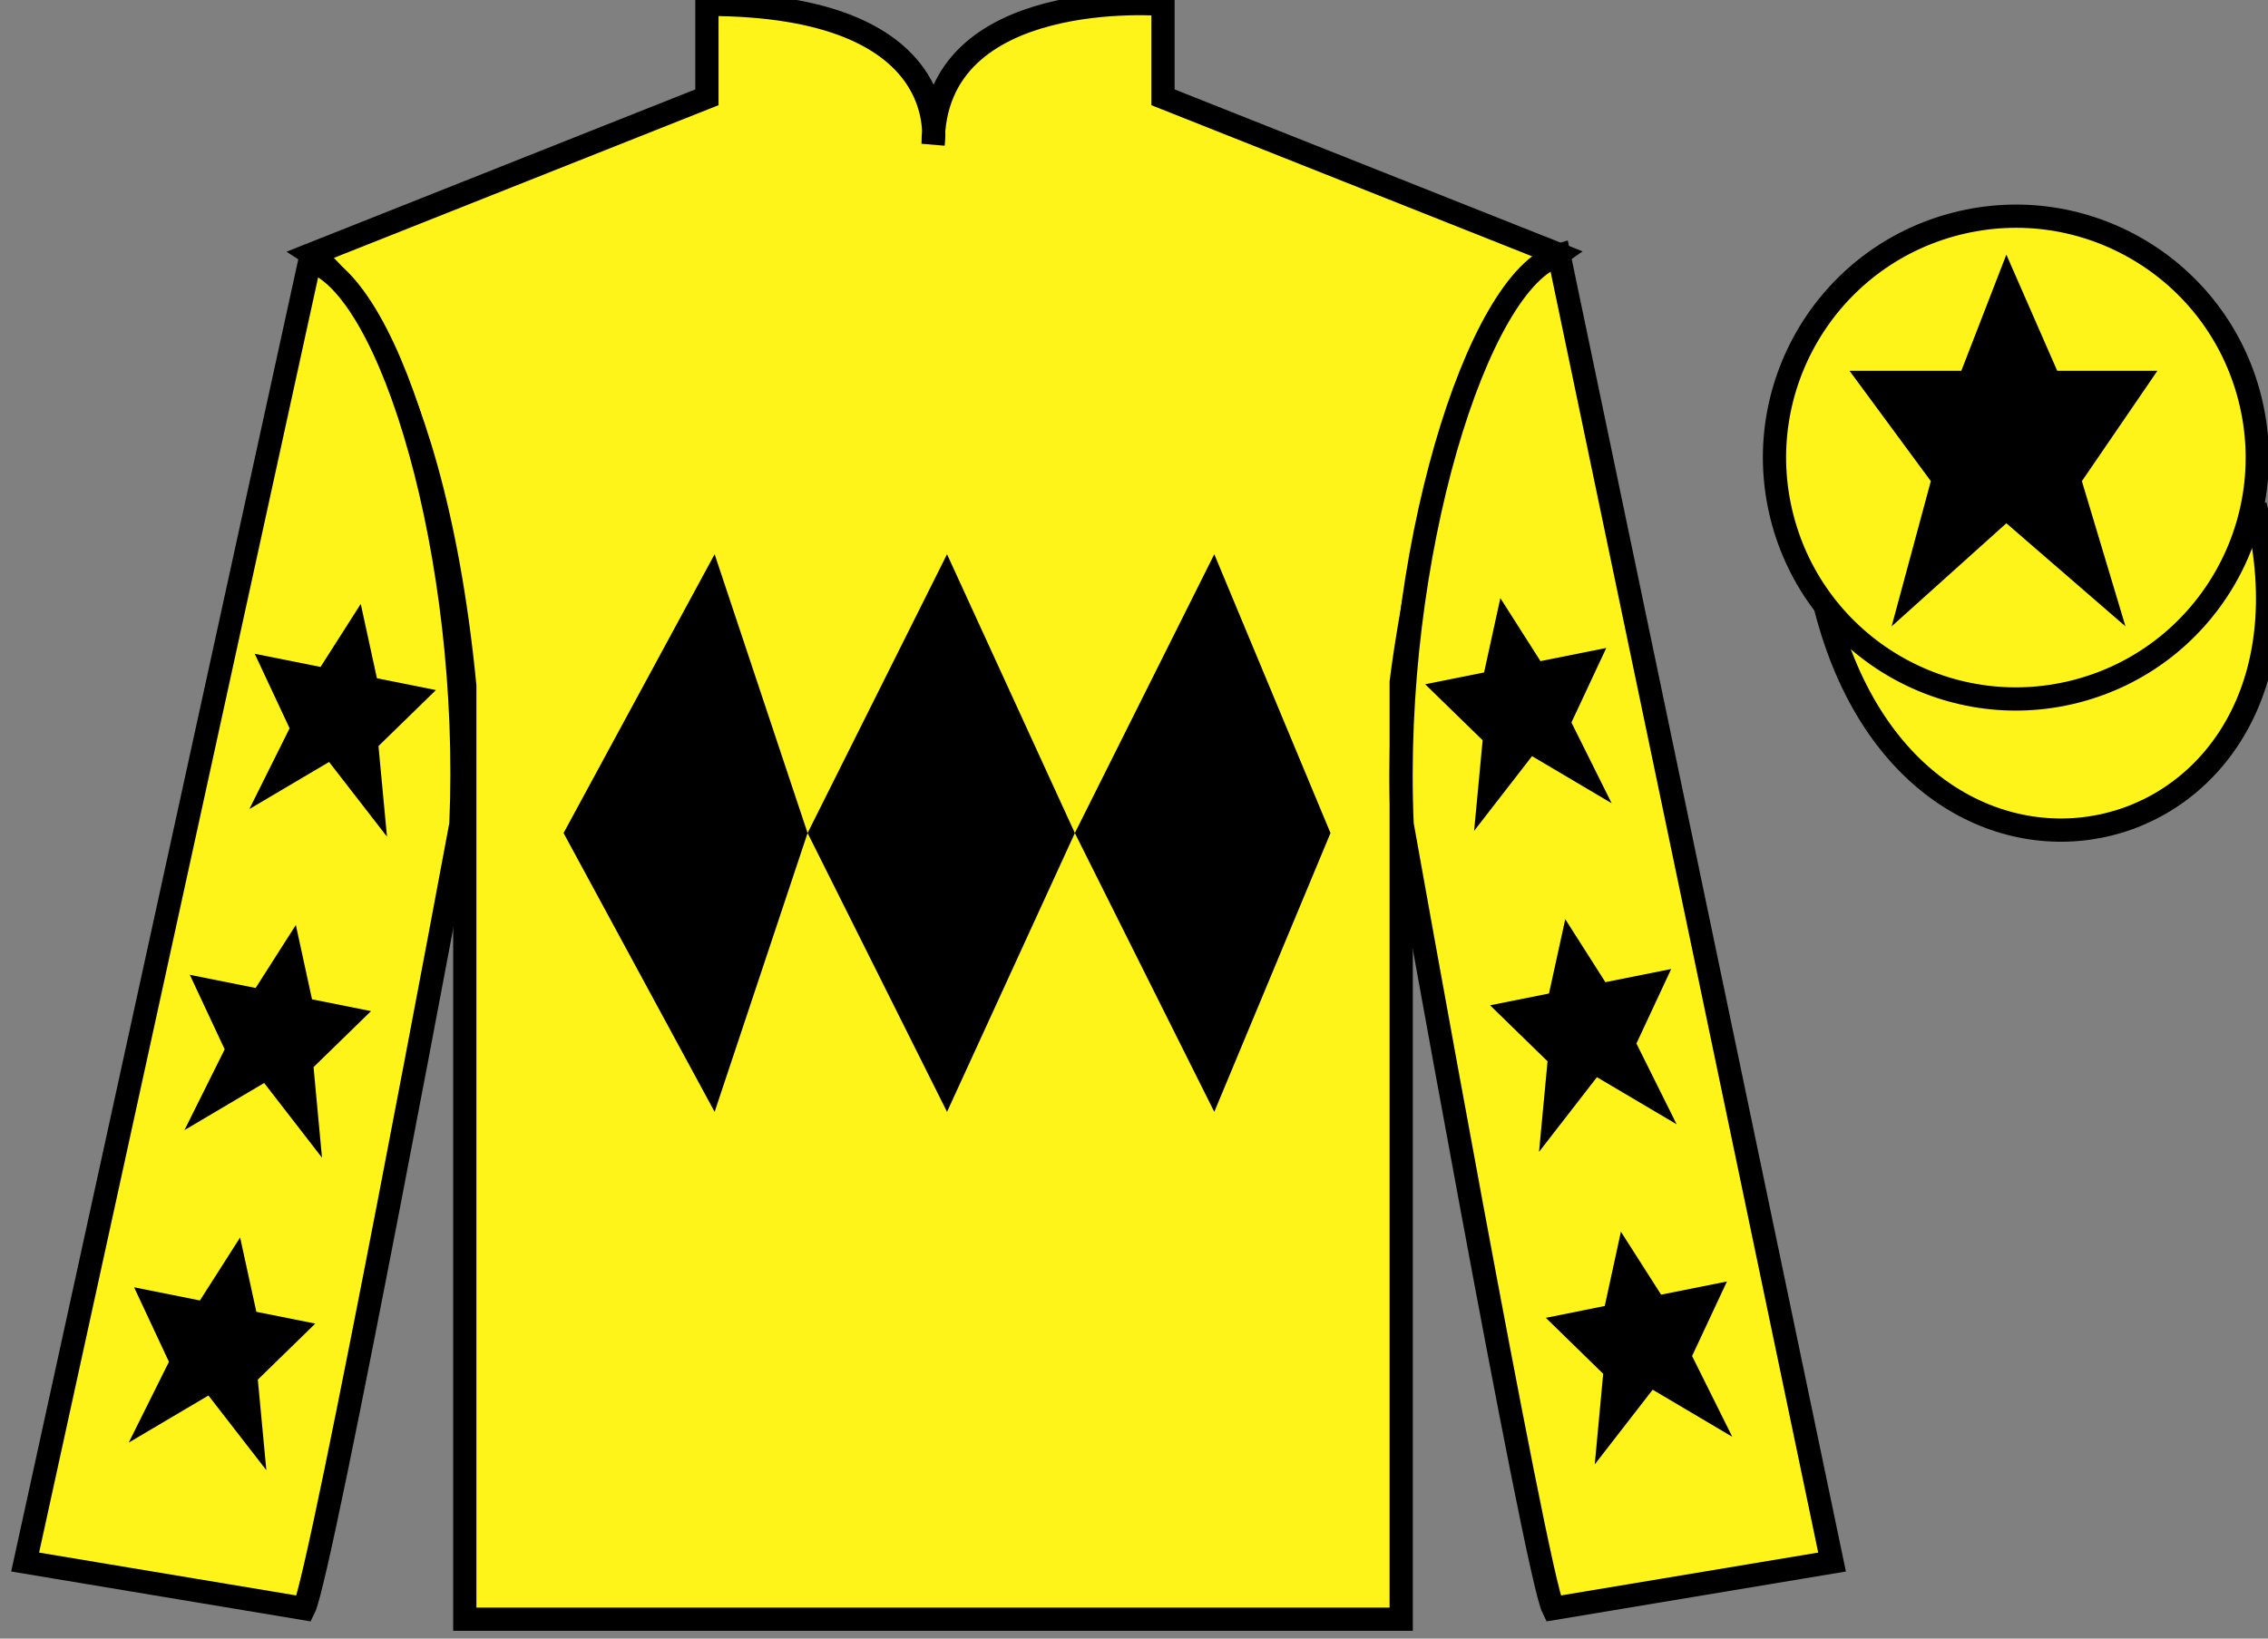 <?xml version="1.0" encoding="UTF-8"?>
<svg xmlns="http://www.w3.org/2000/svg" xmlns:xlink="http://www.w3.org/1999/xlink" width="97.59pt" height="70.52pt" viewBox="0 0 97.59 70.52" version="1.1">
<rect x="0" y="0" width="97.59" height="70.52" fill="#808080" stroke="none"/>
<g id="surface0">
<path style=" stroke:none;fill-rule:nonzero;fill:rgb(100%,95.41%,10.001%);fill-opacity:1;" d="M 13.418 10.938 C 13.418 10.938 18.5 14.188 20 29.52 C 20 29.52 20 44.52 20 69.688 L 60.293 69.688 L 60.293 29.352 C 60.293 29.352 62.082 14.352 67.043 10.938 L 50.043 4.188 L 50.043 0.188 C 50.043 0.188 40.152 -0.648 40.152 6.188 C 40.152 6.188 41.168 0.188 30.418 0.188 L 30.418 4.188 L 13.418 10.938 "/>
<path style="fill:none;stroke-width:10;stroke-linecap:butt;stroke-linejoin:miter;stroke:rgb(0%,0%,0%);stroke-opacity:1;stroke-miterlimit:4;" d="M 134.18 595.825 C 134.18 595.825 185 563.325 200 410.005 C 200 410.005 200 260.005 200 8.325 L 602.93 8.325 L 602.93 411.684 C 602.93 411.684 620.82 561.684 670.43 595.825 L 500.43 663.325 L 500.43 703.325 C 500.43 703.325 401.523 711.684 401.523 643.325 C 401.523 643.325 411.68 703.325 304.18 703.325 L 304.18 663.325 L 134.18 595.825 Z M 134.18 595.825 " transform="matrix(0.1,0,0,-0.1,0,70.52)"/>
<path style=" stroke:none;fill-rule:nonzero;fill:rgb(100%,95.41%,10.001%);fill-opacity:1;" d="M 13.082 69.227 C 13.832 67.727 19.832 35.477 19.832 35.477 C 20.332 23.977 16.832 12.227 13.332 11.227 L 1.082 67.227 L 13.082 69.227 "/>
<path style="fill:none;stroke-width:10;stroke-linecap:butt;stroke-linejoin:miter;stroke:rgb(0%,0%,0%);stroke-opacity:1;stroke-miterlimit:4;" d="M 130.82 12.934 C 138.32 27.934 198.32 350.434 198.32 350.434 C 203.32 465.434 168.32 582.934 133.32 592.934 L 10.82 32.934 L 130.82 12.934 Z M 130.82 12.934 " transform="matrix(0.1,0,0,-0.1,0,70.52)"/>
<path style=" stroke:none;fill-rule:nonzero;fill:rgb(100%,95.41%,10.001%);fill-opacity:1;" d="M 78.832 67.227 L 67.082 10.977 C 63.582 11.977 59.832 23.977 60.332 35.477 C 60.332 35.477 66.082 67.727 66.832 69.227 L 78.832 67.227 "/>
<path style="fill:none;stroke-width:10;stroke-linecap:butt;stroke-linejoin:miter;stroke:rgb(0%,0%,0%);stroke-opacity:1;stroke-miterlimit:4;" d="M 788.32 32.934 L 670.82 595.434 C 635.82 585.434 598.32 465.434 603.32 350.434 C 603.32 350.434 660.82 27.934 668.32 12.934 L 788.32 32.934 Z M 788.32 32.934 " transform="matrix(0.1,0,0,-0.1,0,70.52)"/>
<path style="fill-rule:nonzero;fill:rgb(100%,95.41%,10.001%);fill-opacity:1;stroke-width:10;stroke-linecap:butt;stroke-linejoin:miter;stroke:rgb(0%,0%,0%);stroke-opacity:1;stroke-miterlimit:4;" d="M 785.508 443.833 C 825.234 288.208 1009.18 335.786 970.391 487.778 " transform="matrix(0.1,0,0,-0.1,0,70.52)"/>
<path style=" stroke:none;fill-rule:nonzero;fill:rgb(100%,95.41%,10.001%);fill-opacity:1;" d="M 89.309 29.758 C 94.867 28.336 98.223 22.684 96.805 17.125 C 95.387 11.566 89.734 8.211 84.176 9.629 C 78.617 11.047 75.262 16.703 76.68 22.262 C 78.098 27.816 83.754 31.176 89.309 29.758 "/>
<path style="fill:none;stroke-width:10;stroke-linecap:butt;stroke-linejoin:miter;stroke:rgb(0%,0%,0%);stroke-opacity:1;stroke-miterlimit:4;" d="M 893.086 407.622 C 948.672 421.841 982.227 478.364 968.047 533.95 C 953.867 589.536 897.344 623.091 841.758 608.911 C 786.172 594.731 752.617 538.169 766.797 482.583 C 780.977 427.036 837.539 393.442 893.086 407.622 Z M 893.086 407.622 " transform="matrix(0.1,0,0,-0.1,0,70.52)"/>
<path style=" stroke:none;fill-rule:nonzero;fill:rgb(0%,0%,0%);fill-opacity:1;" d="M 24.25 35.852 L 30.75 23.852 L 34.75 35.852 L 40.75 23.852 L 46.25 35.852 L 52.25 23.852 L 57.25 35.852 L 52.25 47.852 L 46.25 35.852 L 40.75 47.852 L 34.75 35.852 L 30.75 47.852 L 24.25 35.852 "/>
<path style=" stroke:none;fill-rule:nonzero;fill:rgb(0%,0%,0%);fill-opacity:1;" d="M 12.73 39.809 L 11 42.52 L 8.168 41.953 L 9.668 45.16 L 7.938 48.637 L 11.367 46.609 L 13.855 49.824 L 13.492 45.926 L 15.965 43.516 L 13.426 43.008 L 12.73 39.809 "/>
<path style=" stroke:none;fill-rule:nonzero;fill:rgb(0%,0%,0%);fill-opacity:1;" d="M 10.332 53.258 L 8.602 55.969 L 5.77 55.402 L 7.27 58.609 L 5.539 62.086 L 8.969 60.059 L 11.461 63.273 L 11.094 59.375 L 13.566 56.965 L 11.031 56.457 L 10.332 53.258 "/>
<path style=" stroke:none;fill-rule:nonzero;fill:rgb(0%,0%,0%);fill-opacity:1;" d="M 15.523 25.992 L 13.793 28.703 L 10.961 28.137 L 12.461 31.344 L 10.73 34.82 L 14.16 32.793 L 16.652 36.008 L 16.285 32.109 L 18.758 29.699 L 16.219 29.191 L 15.523 25.992 "/>
<path style=" stroke:none;fill-rule:nonzero;fill:rgb(0%,0%,0%);fill-opacity:1;" d="M 67.352 39.559 L 69.078 42.27 L 71.91 41.703 L 70.414 44.91 L 72.145 48.387 L 68.715 46.359 L 66.223 49.574 L 66.59 45.676 L 64.117 43.266 L 66.652 42.758 L 67.352 39.559 "/>
<path style=" stroke:none;fill-rule:nonzero;fill:rgb(0%,0%,0%);fill-opacity:1;" d="M 69.746 53.008 L 71.477 55.719 L 74.309 55.152 L 72.809 58.359 L 74.539 61.836 L 71.113 59.809 L 68.621 63.023 L 68.984 59.125 L 66.516 56.715 L 69.051 56.207 L 69.746 53.008 "/>
<path style=" stroke:none;fill-rule:nonzero;fill:rgb(0%,0%,0%);fill-opacity:1;" d="M 64.559 25.742 L 66.285 28.453 L 69.117 27.887 L 67.617 31.094 L 69.348 34.57 L 65.922 32.543 L 63.43 35.758 L 63.797 31.859 L 61.324 29.449 L 63.859 28.941 L 64.559 25.742 "/>
<path style=" stroke:none;fill-rule:nonzero;fill:rgb(0%,0%,0%);fill-opacity:1;" d="M 86.332 10.957 L 84.395 15.957 L 79.582 15.957 L 83.082 20.707 L 81.395 26.957 L 86.332 22.52 L 91.457 26.957 L 89.582 20.707 L 92.832 15.957 L 88.52 15.957 L 86.332 10.957 "/>
</g>
</svg>
